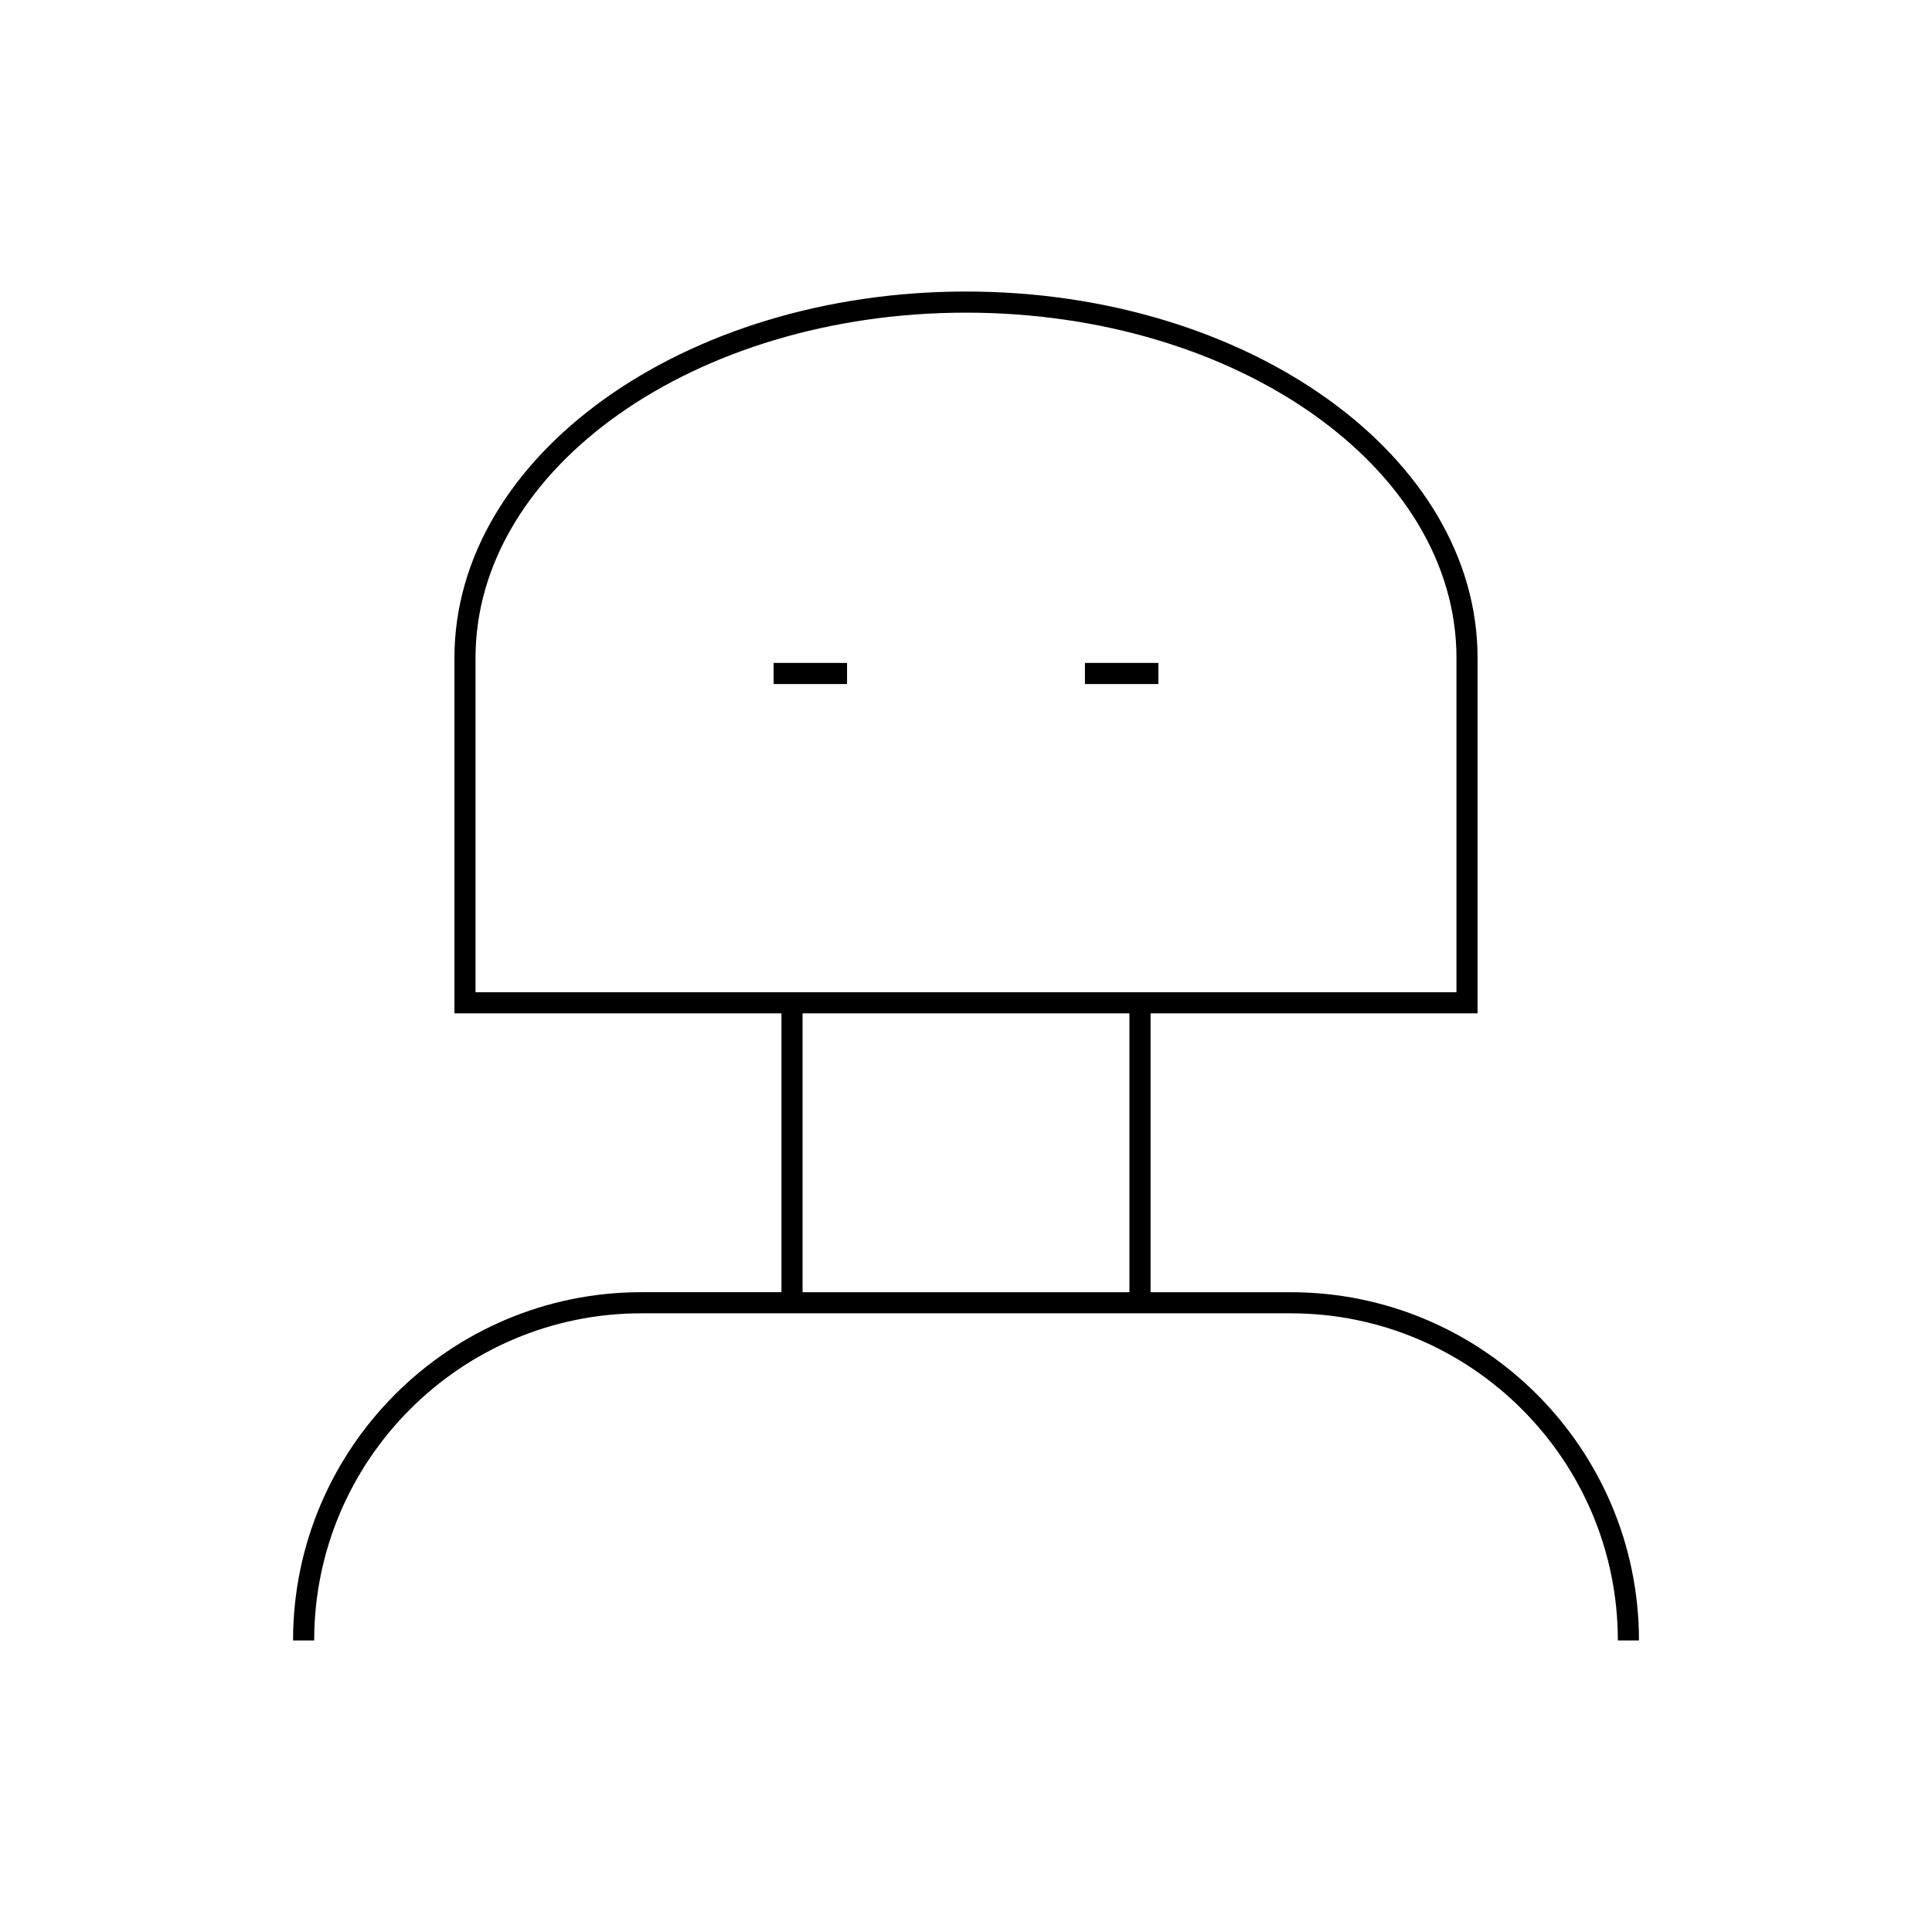 <?xml version="1.0" encoding="UTF-8"?>
<!-- Uploaded to: ICON Repo, www.svgrepo.com, Generator: ICON Repo Mixer Tools -->
<svg fill="#000000" width="800px" height="800px" version="1.1" viewBox="144 144 512 512" xmlns="http://www.w3.org/2000/svg">
 <g>
  <path d="m486.05 486.45h-37.141v-73.906h86.66v-94.195c0-53.535-60.816-97.09-135.57-97.09-74.758 0-135.57 43.555-135.57 97.09v94.195h86.664v73.902h-37.141c-50.891 0-92.289 41.398-92.289 92.289h5.598c0-47.801 38.891-86.691 86.691-86.691h172.1c47.801 0 86.691 38.891 86.691 86.691h5.598c0.004-50.887-41.398-92.285-92.285-92.285zm-216.03-79.504v-88.598c0-50.449 58.309-91.492 129.98-91.492s129.98 41.043 129.98 91.492v88.598zm173.29 79.504h-86.625v-73.906h86.625z"/>
  <path d="m349.02 319.68h19.457v5.598h-19.457z"/>
  <path d="m431.52 319.68h19.457v5.598h-19.457z"/>
 </g>
</svg>